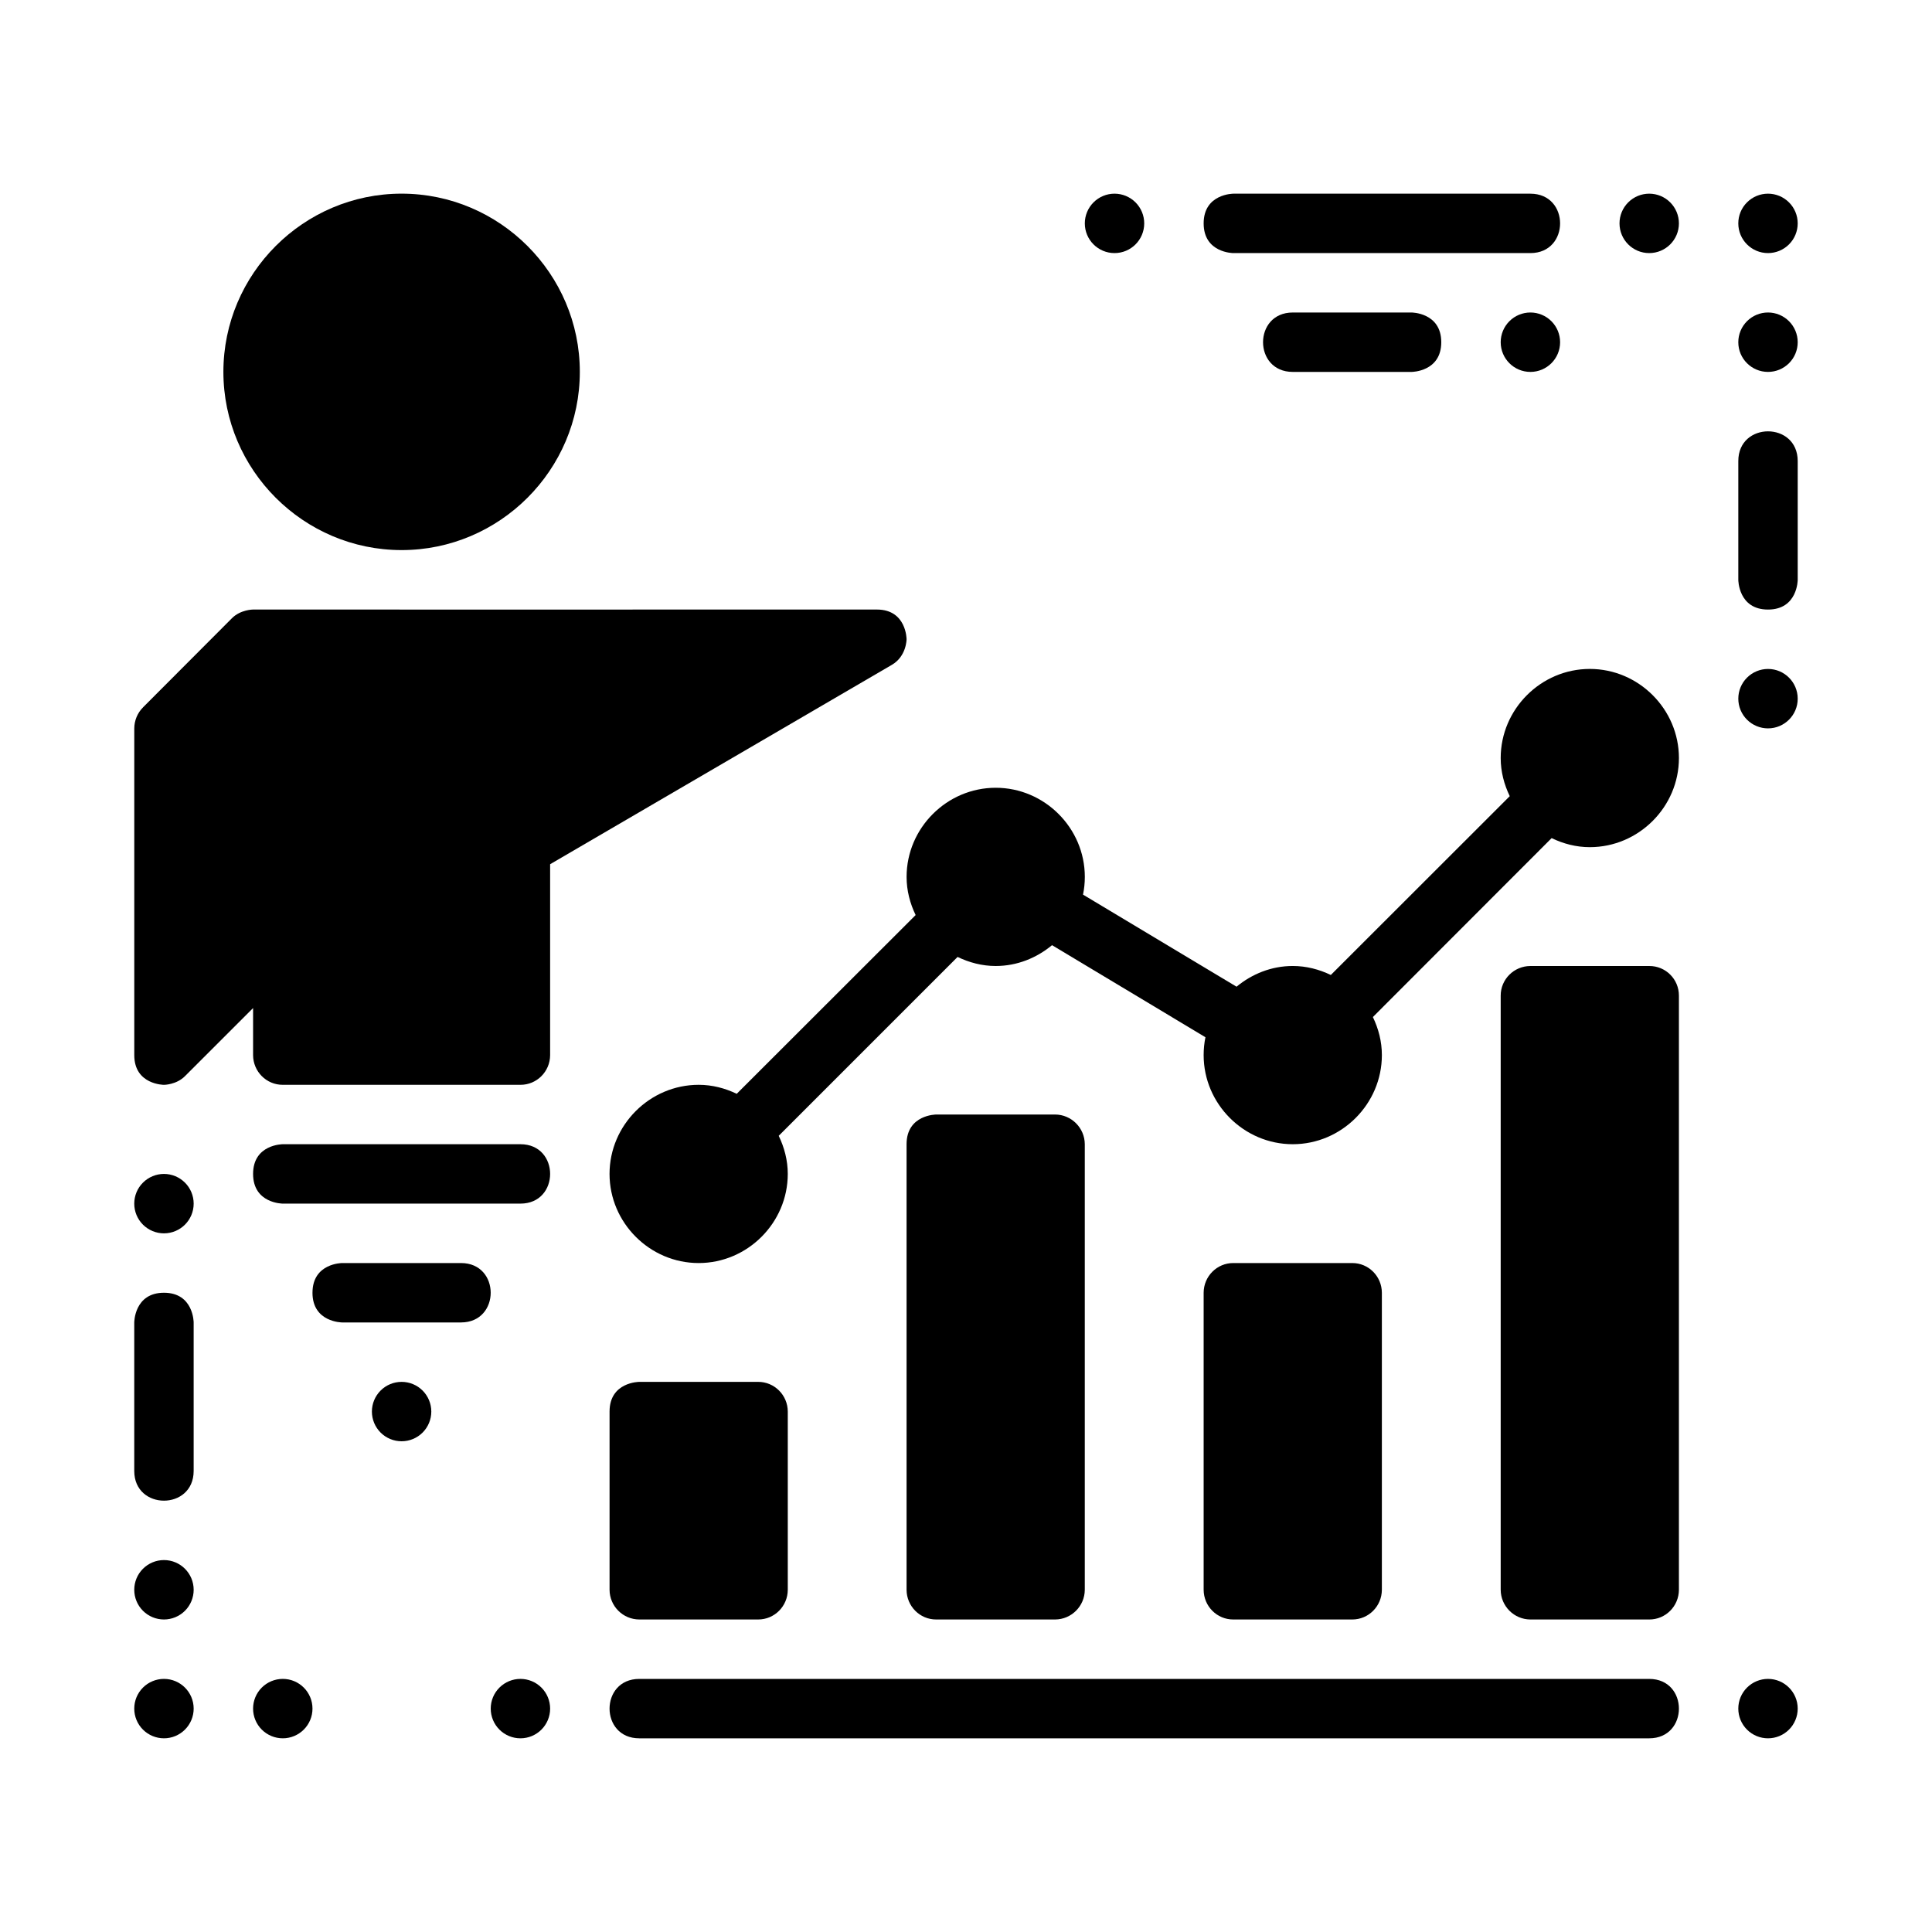 <?xml version="1.0" encoding="UTF-8"?>
<!-- Uploaded to: SVG Find, www.svgrepo.com, Generator: SVG Find Mixer Tools -->
<svg fill="#000000" width="800px" height="800px" version="1.1" viewBox="144 144 512 512" xmlns="http://www.w3.org/2000/svg">
 <g>
  <path d="m250.43 195.32c-25.992 0-47.23 21.238-47.23 47.23 0 25.992 21.238 47.23 47.23 47.23 25.992 0 47.23-21.238 47.23-47.23 0-25.992-21.238-47.23-47.23-47.23z"/>
  <path d="m181.89 331.48c-1.473 1.461-2.289 3.473-2.305 5.547v86.594c0 7.871 7.871 7.871 7.871 7.871s3.297 0 5.59-2.328l18.023-18.016v12.469c0.016 4.348 3.523 7.887 7.871 7.871h62.977c4.348 0.016 7.856-3.523 7.871-7.871v-50.59l90.543-52.824c3.918-2.266 3.918-6.797 3.918-6.797s0-7.871-7.871-7.871c-55.109 0.023-165.31 0-165.31 0s-3.301 0-5.59 2.289c-7.863 7.883-15.73 15.766-23.594 23.648z"/>
  <path d="m541.7 344.89c0 3.621 0.914 7.019 2.398 10.102l-47.418 47.387c-3.078-1.48-6.473-2.383-10.086-2.383-5.656 0-10.812 2.117-14.898 5.488l-40.684-24.398c0.312-1.52 0.477-3.098 0.477-4.703 0-12.949-10.668-23.617-23.617-23.617-12.949 0-23.617 10.668-23.617 23.617 0 3.629 0.906 7.031 2.398 10.117l-47.418 47.371c-3.078-1.48-6.469-2.383-10.086-2.383-12.949 0-23.617 10.668-23.617 23.617s10.668 23.617 23.617 23.617 23.617-10.668 23.617-23.617c0-3.621-0.914-7.019-2.398-10.102l47.402-47.402c3.082 1.484 6.481 2.398 10.102 2.398 5.672 0 10.836-2.129 14.93-5.519l40.652 24.398c-0.316 1.531-0.477 3.117-0.477 4.734 0 12.949 10.668 23.617 23.617 23.617 12.949 0 23.617-10.668 23.617-23.617 0-3.613-0.902-7.008-2.383-10.086l47.371-47.418c3.086 1.492 6.488 2.398 10.117 2.398 12.949 0 23.617-10.668 23.617-23.617s-10.668-23.617-23.617-23.617-23.617 10.668-23.617 23.617z"/>
  <path d="m313.41 588.93c-5.25 0-7.871 3.938-7.871 7.871 0 3.938 2.621 7.871 7.871 7.871h267.65c5.25 0 7.871-3.938 7.871-7.871 0-3.938-2.625-7.871-7.871-7.871z"/>
  <path d="m289.79 596.8c0 4.348-3.523 7.871-7.871 7.871-2.086 0-4.09-0.828-5.566-2.305-1.477-1.477-2.305-3.481-2.305-5.566 0-2.09 0.828-4.09 2.305-5.566 1.477-1.477 3.481-2.309 5.566-2.309 2.09 0 4.09 0.832 5.566 2.309s2.305 3.477 2.305 5.566z"/>
  <path d="m620.41 596.8c0 2.086-0.828 4.09-2.305 5.566-1.477 1.477-3.477 2.305-5.566 2.305-2.086 0-4.09-0.828-5.566-2.305-1.477-1.477-2.305-3.481-2.305-5.566 0-2.09 0.828-4.09 2.305-5.566 1.477-1.477 3.481-2.309 5.566-2.309 4.348 0 7.871 3.527 7.871 7.875z"/>
  <path d="m305.54 518.08v47.23c0.016 4.328 3.547 7.856 7.871 7.871h31.488c4.348 0.016 7.856-3.523 7.871-7.871v-47.23c-0.016-4.348-3.523-7.887-7.871-7.871h-31.488s-7.871 0-7.871 7.871z"/>
  <path d="m384.25 447.23v118.08c0.016 4.348 3.523 7.891 7.871 7.871h31.488c4.328-0.016 7.856-3.547 7.871-7.871v-118.08c-0.016-4.324-3.547-7.856-7.871-7.871h-31.488s-7.871 0-7.871 7.871z"/>
  <path d="m470.85 478.72c-4.348-0.016-7.856 3.523-7.871 7.871v78.719c0.016 4.348 3.523 7.891 7.871 7.871h31.488c4.348 0.016 7.856-3.523 7.871-7.871v-78.719c-0.016-4.348-3.523-7.891-7.871-7.871z"/>
  <path d="m549.57 400c-4.348 0.016-7.887 3.523-7.871 7.871v157.44c0.016 4.328 3.547 7.856 7.871 7.871h31.488c4.348 0.016 7.856-3.523 7.871-7.871v-157.44c0.016-4.371-3.5-7.891-7.871-7.871z"/>
  <path d="m226.81 486.59c0 7.871 7.871 7.871 7.871 7.871h31.488c5.25 0 7.871-3.934 7.871-7.871s-2.621-7.871-7.871-7.871h-31.484s-7.871 0-7.871 7.871z"/>
  <path d="m211.07 455.1c0 7.871 7.871 7.871 7.871 7.871h62.977c5.25 0 7.871-3.934 7.871-7.871s-2.625-7.871-7.871-7.871h-62.977s-7.871 0-7.871 7.871z"/>
  <path d="m258.3 518.08c0 2.09-0.828 4.09-2.305 5.566-1.477 1.477-3.477 2.305-5.566 2.305-2.086 0-4.09-0.828-5.566-2.305-1.477-1.477-2.305-3.477-2.305-5.566 0-2.086 0.828-4.09 2.305-5.566 1.477-1.477 3.481-2.305 5.566-2.305 2.09 0 4.09 0.828 5.566 2.305 1.477 1.477 2.305 3.481 2.305 5.566z"/>
  <path d="m620.41 203.2c0 2.086-0.828 4.09-2.305 5.566s-3.477 2.305-5.566 2.305c-4.348 0-7.871-3.523-7.871-7.871 0-2.09 0.828-4.09 2.305-5.566 1.477-1.477 3.481-2.309 5.566-2.309 2.09 0 4.09 0.832 5.566 2.309 1.477 1.477 2.305 3.477 2.305 5.566z"/>
  <path d="m620.41 234.69c0 2.086-0.828 4.09-2.305 5.566-1.477 1.477-3.477 2.305-5.566 2.305-4.348 0-7.871-3.523-7.871-7.871 0-2.09 0.828-4.09 2.305-5.566 1.477-1.477 3.481-2.309 5.566-2.309 2.09 0 4.09 0.832 5.566 2.309 1.477 1.477 2.305 3.477 2.305 5.566z"/>
  <path d="m588.93 203.2c0 4.348-3.523 7.871-7.871 7.871-4.348 0-7.871-3.523-7.871-7.871 0-2.09 0.828-4.09 2.305-5.566 1.477-1.477 3.481-2.309 5.566-2.309 2.09 0 4.09 0.832 5.566 2.309 1.477 1.477 2.305 3.477 2.305 5.566z"/>
  <path d="m447.23 203.2c0 4.348-3.523 7.871-7.871 7.871s-7.871-3.523-7.871-7.871c0-2.09 0.828-4.09 2.305-5.566 1.477-1.477 3.477-2.309 5.566-2.309 2.086 0 4.09 0.832 5.566 2.309 1.477 1.477 2.305 3.477 2.305 5.566z"/>
  <path d="m462.98 203.2c0 7.871 7.871 7.871 7.871 7.871h78.719c5.25 0 7.871-3.934 7.871-7.871s-2.621-7.871-7.871-7.871h-78.719s-7.871 0-7.871 7.871z"/>
  <path d="m612.54 321.28c4.348 0 7.871 3.527 7.871 7.875s-3.523 7.871-7.871 7.871c-2.086 0-4.09-0.832-5.566-2.305-1.477-1.477-2.305-3.481-2.305-5.566 0-2.09 0.828-4.094 2.305-5.566 1.477-1.477 3.481-2.309 5.566-2.309z"/>
  <path d="m612.54 305.54c7.871 0 7.871-7.871 7.871-7.871v-31.488c0-5.25-3.934-7.871-7.871-7.871s-7.871 2.621-7.871 7.871v31.488s0 7.871 7.871 7.871z"/>
  <path d="m187.45 604.67c2.09 0 4.09-0.832 5.566-2.309 1.477-1.473 2.309-3.477 2.309-5.566-0.004-4.344-3.527-7.871-7.875-7.871-2.086 0-4.09 0.832-5.566 2.305-1.477 1.477-2.305 3.481-2.305 5.566 0 2.09 0.828 4.094 2.305 5.57 1.477 1.473 3.481 2.305 5.566 2.305z"/>
  <path d="m218.94 604.67c2.09 0 4.09-0.832 5.566-2.309 1.477-1.473 2.305-3.477 2.305-5.566 0-4.344-3.523-7.871-7.871-7.871-2.086 0-4.09 0.832-5.566 2.305-1.477 1.477-2.305 3.481-2.305 5.566 0 2.09 0.828 4.094 2.305 5.57 1.477 1.473 3.481 2.305 5.566 2.305z"/>
  <path d="m187.45 573.18c2.09 0 4.09-0.832 5.566-2.305 1.477-1.477 2.309-3.481 2.309-5.566-0.004-4.348-3.527-7.875-7.875-7.875-2.086 0-4.09 0.832-5.566 2.309-1.477 1.473-2.305 3.477-2.305 5.566 0 2.086 0.828 4.09 2.305 5.566 1.477 1.477 3.481 2.305 5.566 2.305z"/>
  <path d="m187.45 486.59c7.871 0 7.871 7.871 7.871 7.871v39.359c0 5.25-3.934 7.871-7.871 7.871s-7.871-2.621-7.871-7.871v-39.359s0-7.871 7.871-7.871z"/>
  <path d="m187.45 470.85c4.348 0 7.871-3.523 7.875-7.871 0-2.09-0.832-4.094-2.309-5.566-1.477-1.477-3.477-2.309-5.566-2.309-2.086 0-4.09 0.832-5.566 2.309-1.477 1.473-2.305 3.477-2.305 5.566 0 2.086 0.828 4.09 2.305 5.566 1.477 1.473 3.481 2.305 5.566 2.305z"/>
  <path d="m541.7 234.69c0 4.348 3.523 7.871 7.871 7.871s7.871-3.523 7.871-7.871c0-2.09-0.828-4.09-2.305-5.566-1.477-1.477-3.477-2.309-5.566-2.309-2.086 0-4.09 0.832-5.566 2.309-1.477 1.477-2.305 3.477-2.305 5.566z"/>
  <path d="m525.95 234.69c0 7.871-7.871 7.871-7.871 7.871h-31.488c-5.25 0-7.871-3.934-7.871-7.871s2.621-7.871 7.871-7.871h31.488s7.871 0 7.871 7.871z"/>
 </g>
</svg>